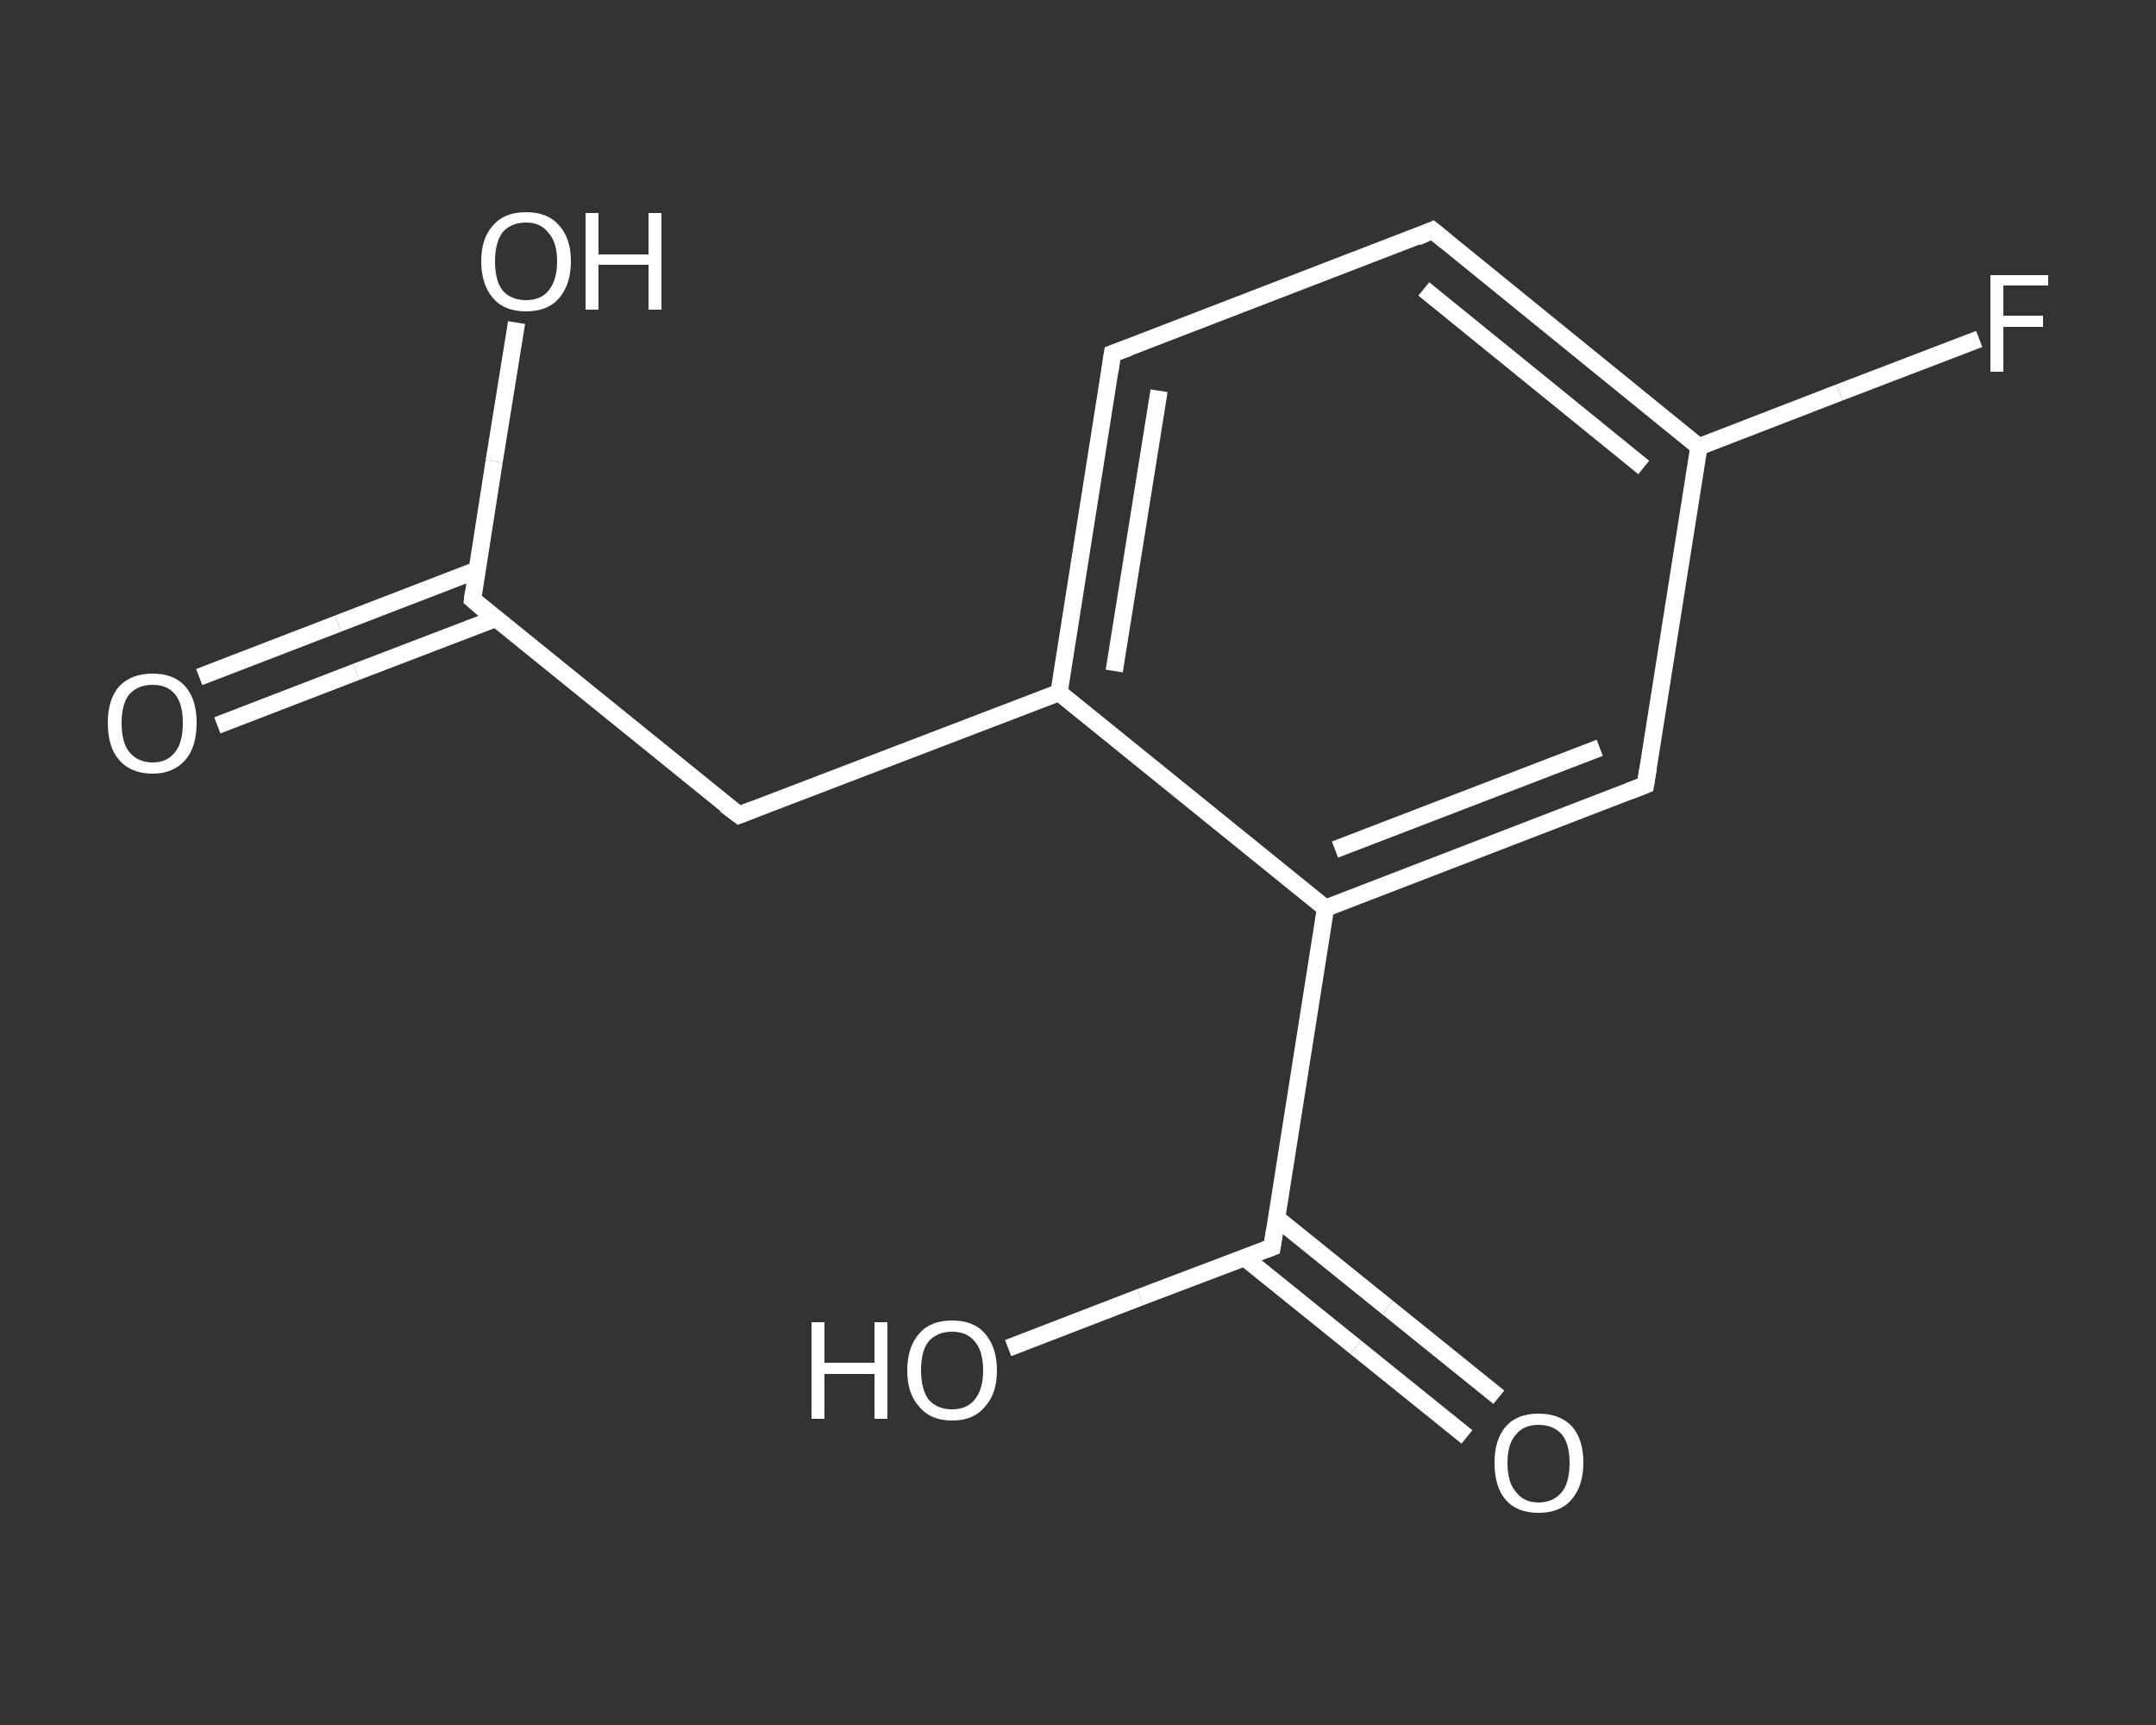 <?xml version='1.0' encoding='iso-8859-1'?>
<svg version='1.1' baseProfile='full'
              xmlns='http://www.w3.org/2000/svg'
                      xmlns:rdkit='http://www.rdkit.org/xml'
                      xmlns:xlink='http://www.w3.org/1999/xlink'
                  xml:space='preserve'
width='250px' height='200px' viewBox='0 0 250 200'>
<rect x="0" y="0" width="250" height="200" fill="#333333" stroke="none"/>
<!-- END OF HEADER -->
<rect style='opacity:1.0;fill:transparent;stroke:none' width='250.0' height='200.0' x='0.0' y='0.0'> </rect>
<path class='bond-0 atom-0 atom-1' d='M 23.1,78.5 L 39.2,72.3' style='fill:none;fill-rule:evenodd;stroke:#FFFFFF;stroke-width:2.0px;stroke-linecap:butt;stroke-linejoin:miter;stroke-opacity:1' />
<path class='bond-0 atom-0 atom-1' d='M 39.2,72.3 L 55.3,66.1' style='fill:none;fill-rule:evenodd;stroke:#FFFFFF;stroke-width:2.0px;stroke-linecap:butt;stroke-linejoin:miter;stroke-opacity:1' />
<path class='bond-0 atom-0 atom-1' d='M 25.2,84.1 L 41.3,77.9' style='fill:none;fill-rule:evenodd;stroke:#FFFFFF;stroke-width:2.0px;stroke-linecap:butt;stroke-linejoin:miter;stroke-opacity:1' />
<path class='bond-0 atom-0 atom-1' d='M 41.3,77.9 L 57.5,71.7' style='fill:none;fill-rule:evenodd;stroke:#FFFFFF;stroke-width:2.0px;stroke-linecap:butt;stroke-linejoin:miter;stroke-opacity:1' />
<path class='bond-1 atom-1 atom-2' d='M 54.8,69.5 L 57.3,53.5' style='fill:none;fill-rule:evenodd;stroke:#FFFFFF;stroke-width:2.0px;stroke-linecap:butt;stroke-linejoin:miter;stroke-opacity:1' />
<path class='bond-1 atom-1 atom-2' d='M 57.3,53.5 L 59.9,37.4' style='fill:none;fill-rule:evenodd;stroke:#FFFFFF;stroke-width:2.0px;stroke-linecap:butt;stroke-linejoin:miter;stroke-opacity:1' />
<path class='bond-2 atom-1 atom-3' d='M 54.8,69.5 L 85.7,94.5' style='fill:none;fill-rule:evenodd;stroke:#FFFFFF;stroke-width:2.0px;stroke-linecap:butt;stroke-linejoin:miter;stroke-opacity:1' />
<path class='bond-3 atom-3 atom-4' d='M 85.7,94.5 L 122.8,80.3' style='fill:none;fill-rule:evenodd;stroke:#FFFFFF;stroke-width:2.0px;stroke-linecap:butt;stroke-linejoin:miter;stroke-opacity:1' />
<path class='bond-4 atom-4 atom-5' d='M 122.8,80.3 L 129.0,41.0' style='fill:none;fill-rule:evenodd;stroke:#FFFFFF;stroke-width:2.0px;stroke-linecap:butt;stroke-linejoin:miter;stroke-opacity:1' />
<path class='bond-4 atom-4 atom-5' d='M 129.2,77.8 L 134.4,45.3' style='fill:none;fill-rule:evenodd;stroke:#FFFFFF;stroke-width:2.0px;stroke-linecap:butt;stroke-linejoin:miter;stroke-opacity:1' />
<path class='bond-5 atom-5 atom-6' d='M 129.0,41.0 L 166.1,26.7' style='fill:none;fill-rule:evenodd;stroke:#FFFFFF;stroke-width:2.0px;stroke-linecap:butt;stroke-linejoin:miter;stroke-opacity:1' />
<path class='bond-6 atom-6 atom-7' d='M 166.1,26.7 L 197.0,51.8' style='fill:none;fill-rule:evenodd;stroke:#FFFFFF;stroke-width:2.0px;stroke-linecap:butt;stroke-linejoin:miter;stroke-opacity:1' />
<path class='bond-6 atom-6 atom-7' d='M 165.1,33.5 L 190.6,54.2' style='fill:none;fill-rule:evenodd;stroke:#FFFFFF;stroke-width:2.0px;stroke-linecap:butt;stroke-linejoin:miter;stroke-opacity:1' />
<path class='bond-7 atom-7 atom-8' d='M 197.0,51.8 L 213.3,45.5' style='fill:none;fill-rule:evenodd;stroke:#FFFFFF;stroke-width:2.0px;stroke-linecap:butt;stroke-linejoin:miter;stroke-opacity:1' />
<path class='bond-7 atom-7 atom-8' d='M 213.3,45.5 L 229.5,39.3' style='fill:none;fill-rule:evenodd;stroke:#FFFFFF;stroke-width:2.0px;stroke-linecap:butt;stroke-linejoin:miter;stroke-opacity:1' />
<path class='bond-8 atom-7 atom-9' d='M 197.0,51.8 L 190.8,91.0' style='fill:none;fill-rule:evenodd;stroke:#FFFFFF;stroke-width:2.0px;stroke-linecap:butt;stroke-linejoin:miter;stroke-opacity:1' />
<path class='bond-9 atom-9 atom-10' d='M 190.8,91.0 L 153.7,105.3' style='fill:none;fill-rule:evenodd;stroke:#FFFFFF;stroke-width:2.0px;stroke-linecap:butt;stroke-linejoin:miter;stroke-opacity:1' />
<path class='bond-9 atom-9 atom-10' d='M 185.5,86.7 L 154.8,98.5' style='fill:none;fill-rule:evenodd;stroke:#FFFFFF;stroke-width:2.0px;stroke-linecap:butt;stroke-linejoin:miter;stroke-opacity:1' />
<path class='bond-10 atom-10 atom-11' d='M 153.7,105.3 L 147.5,144.6' style='fill:none;fill-rule:evenodd;stroke:#FFFFFF;stroke-width:2.0px;stroke-linecap:butt;stroke-linejoin:miter;stroke-opacity:1' />
<path class='bond-11 atom-11 atom-12' d='M 144.3,145.8 L 157.2,156.2' style='fill:none;fill-rule:evenodd;stroke:#FFFFFF;stroke-width:2.0px;stroke-linecap:butt;stroke-linejoin:miter;stroke-opacity:1' />
<path class='bond-11 atom-11 atom-12' d='M 157.2,156.2 L 170.1,166.6' style='fill:none;fill-rule:evenodd;stroke:#FFFFFF;stroke-width:2.0px;stroke-linecap:butt;stroke-linejoin:miter;stroke-opacity:1' />
<path class='bond-11 atom-11 atom-12' d='M 148.0,141.2 L 160.9,151.6' style='fill:none;fill-rule:evenodd;stroke:#FFFFFF;stroke-width:2.0px;stroke-linecap:butt;stroke-linejoin:miter;stroke-opacity:1' />
<path class='bond-11 atom-11 atom-12' d='M 160.9,151.6 L 173.8,162.0' style='fill:none;fill-rule:evenodd;stroke:#FFFFFF;stroke-width:2.0px;stroke-linecap:butt;stroke-linejoin:miter;stroke-opacity:1' />
<path class='bond-12 atom-11 atom-13' d='M 147.5,144.6 L 132.2,150.4' style='fill:none;fill-rule:evenodd;stroke:#FFFFFF;stroke-width:2.0px;stroke-linecap:butt;stroke-linejoin:miter;stroke-opacity:1' />
<path class='bond-12 atom-11 atom-13' d='M 132.2,150.4 L 116.9,156.3' style='fill:none;fill-rule:evenodd;stroke:#FFFFFF;stroke-width:2.0px;stroke-linecap:butt;stroke-linejoin:miter;stroke-opacity:1' />
<path class='bond-13 atom-10 atom-4' d='M 153.7,105.3 L 122.8,80.3' style='fill:none;fill-rule:evenodd;stroke:#FFFFFF;stroke-width:2.0px;stroke-linecap:butt;stroke-linejoin:miter;stroke-opacity:1' />
<path d='M 54.9,68.7 L 54.8,69.5 L 56.3,70.8' style='fill:none;stroke:#FFFFFF;stroke-width:2.0px;stroke-linecap:butt;stroke-linejoin:miter;stroke-opacity:1;' />
<path d='M 84.1,93.3 L 85.7,94.5 L 87.5,93.8' style='fill:none;stroke:#FFFFFF;stroke-width:2.0px;stroke-linecap:butt;stroke-linejoin:miter;stroke-opacity:1;' />
<path d='M 128.7,43.0 L 129.0,41.0 L 130.9,40.3' style='fill:none;stroke:#FFFFFF;stroke-width:2.0px;stroke-linecap:butt;stroke-linejoin:miter;stroke-opacity:1;' />
<path d='M 164.3,27.5 L 166.1,26.7 L 167.7,28.0' style='fill:none;stroke:#FFFFFF;stroke-width:2.0px;stroke-linecap:butt;stroke-linejoin:miter;stroke-opacity:1;' />
<path d='M 191.1,89.1 L 190.8,91.0 L 189.0,91.7' style='fill:none;stroke:#FFFFFF;stroke-width:2.0px;stroke-linecap:butt;stroke-linejoin:miter;stroke-opacity:1;' />
<path d='M 147.8,142.6 L 147.5,144.6 L 146.7,144.9' style='fill:none;stroke:#FFFFFF;stroke-width:2.0px;stroke-linecap:butt;stroke-linejoin:miter;stroke-opacity:1;' />
<path class='atom-0' d='M 12.5 83.8
Q 12.5 81.1, 13.8 79.6
Q 15.2 78.1, 17.7 78.1
Q 20.2 78.1, 21.5 79.6
Q 22.8 81.1, 22.8 83.8
Q 22.8 86.6, 21.5 88.1
Q 20.1 89.7, 17.7 89.7
Q 15.2 89.7, 13.8 88.1
Q 12.5 86.6, 12.5 83.8
M 17.7 88.4
Q 19.4 88.4, 20.3 87.2
Q 21.2 86.1, 21.2 83.8
Q 21.2 81.6, 20.3 80.5
Q 19.4 79.4, 17.7 79.4
Q 16.0 79.4, 15.0 80.5
Q 14.1 81.6, 14.1 83.8
Q 14.1 86.1, 15.0 87.2
Q 16.0 88.4, 17.7 88.4
' fill='#FFFFFF'/>
<path class='atom-2' d='M 55.8 30.3
Q 55.8 27.6, 57.2 26.1
Q 58.5 24.6, 61.0 24.6
Q 63.5 24.6, 64.8 26.1
Q 66.2 27.6, 66.2 30.3
Q 66.2 33.0, 64.8 34.6
Q 63.5 36.1, 61.0 36.1
Q 58.5 36.1, 57.2 34.6
Q 55.8 33.0, 55.8 30.3
M 61.0 34.8
Q 62.7 34.8, 63.6 33.7
Q 64.6 32.5, 64.6 30.3
Q 64.6 28.1, 63.6 27.0
Q 62.7 25.8, 61.0 25.8
Q 59.3 25.8, 58.3 26.9
Q 57.4 28.1, 57.4 30.3
Q 57.4 32.6, 58.3 33.7
Q 59.3 34.8, 61.0 34.8
' fill='#FFFFFF'/>
<path class='atom-2' d='M 67.9 24.7
L 69.4 24.7
L 69.4 29.5
L 75.2 29.5
L 75.2 24.7
L 76.7 24.7
L 76.7 35.9
L 75.2 35.9
L 75.2 30.7
L 69.4 30.7
L 69.4 35.9
L 67.9 35.9
L 67.9 24.7
' fill='#FFFFFF'/>
<path class='atom-8' d='M 230.8 31.9
L 237.5 31.9
L 237.5 33.1
L 232.3 33.1
L 232.3 36.6
L 236.9 36.6
L 236.9 37.9
L 232.3 37.9
L 232.3 43.1
L 230.8 43.1
L 230.8 31.9
' fill='#FFFFFF'/>
<path class='atom-12' d='M 173.3 169.6
Q 173.3 166.9, 174.6 165.4
Q 175.9 163.9, 178.4 163.9
Q 180.9 163.9, 182.3 165.4
Q 183.6 166.9, 183.6 169.6
Q 183.6 172.3, 182.2 173.9
Q 180.9 175.4, 178.4 175.4
Q 175.9 175.4, 174.6 173.9
Q 173.3 172.4, 173.3 169.6
M 178.4 174.2
Q 180.1 174.2, 181.1 173.0
Q 182.0 171.9, 182.0 169.6
Q 182.0 167.4, 181.1 166.3
Q 180.1 165.2, 178.4 165.2
Q 176.7 165.2, 175.8 166.3
Q 174.8 167.4, 174.8 169.6
Q 174.8 171.9, 175.8 173.0
Q 176.7 174.2, 178.4 174.2
' fill='#FFFFFF'/>
<path class='atom-13' d='M 94.1 153.3
L 95.6 153.3
L 95.6 158.0
L 101.4 158.0
L 101.4 153.3
L 102.9 153.3
L 102.9 164.5
L 101.4 164.5
L 101.4 159.3
L 95.6 159.3
L 95.6 164.5
L 94.1 164.5
L 94.1 153.3
' fill='#FFFFFF'/>
<path class='atom-13' d='M 105.2 158.9
Q 105.2 156.2, 106.6 154.6
Q 107.9 153.1, 110.4 153.1
Q 112.9 153.1, 114.2 154.6
Q 115.6 156.2, 115.6 158.9
Q 115.6 161.6, 114.2 163.1
Q 112.9 164.7, 110.4 164.7
Q 107.9 164.7, 106.6 163.1
Q 105.2 161.6, 105.2 158.9
M 110.4 163.4
Q 112.1 163.4, 113.0 162.3
Q 114.0 161.1, 114.0 158.9
Q 114.0 156.6, 113.0 155.5
Q 112.1 154.4, 110.4 154.4
Q 108.7 154.4, 107.7 155.5
Q 106.8 156.6, 106.8 158.9
Q 106.8 161.1, 107.7 162.3
Q 108.7 163.4, 110.4 163.4
' fill='#FFFFFF'/>
</svg>
